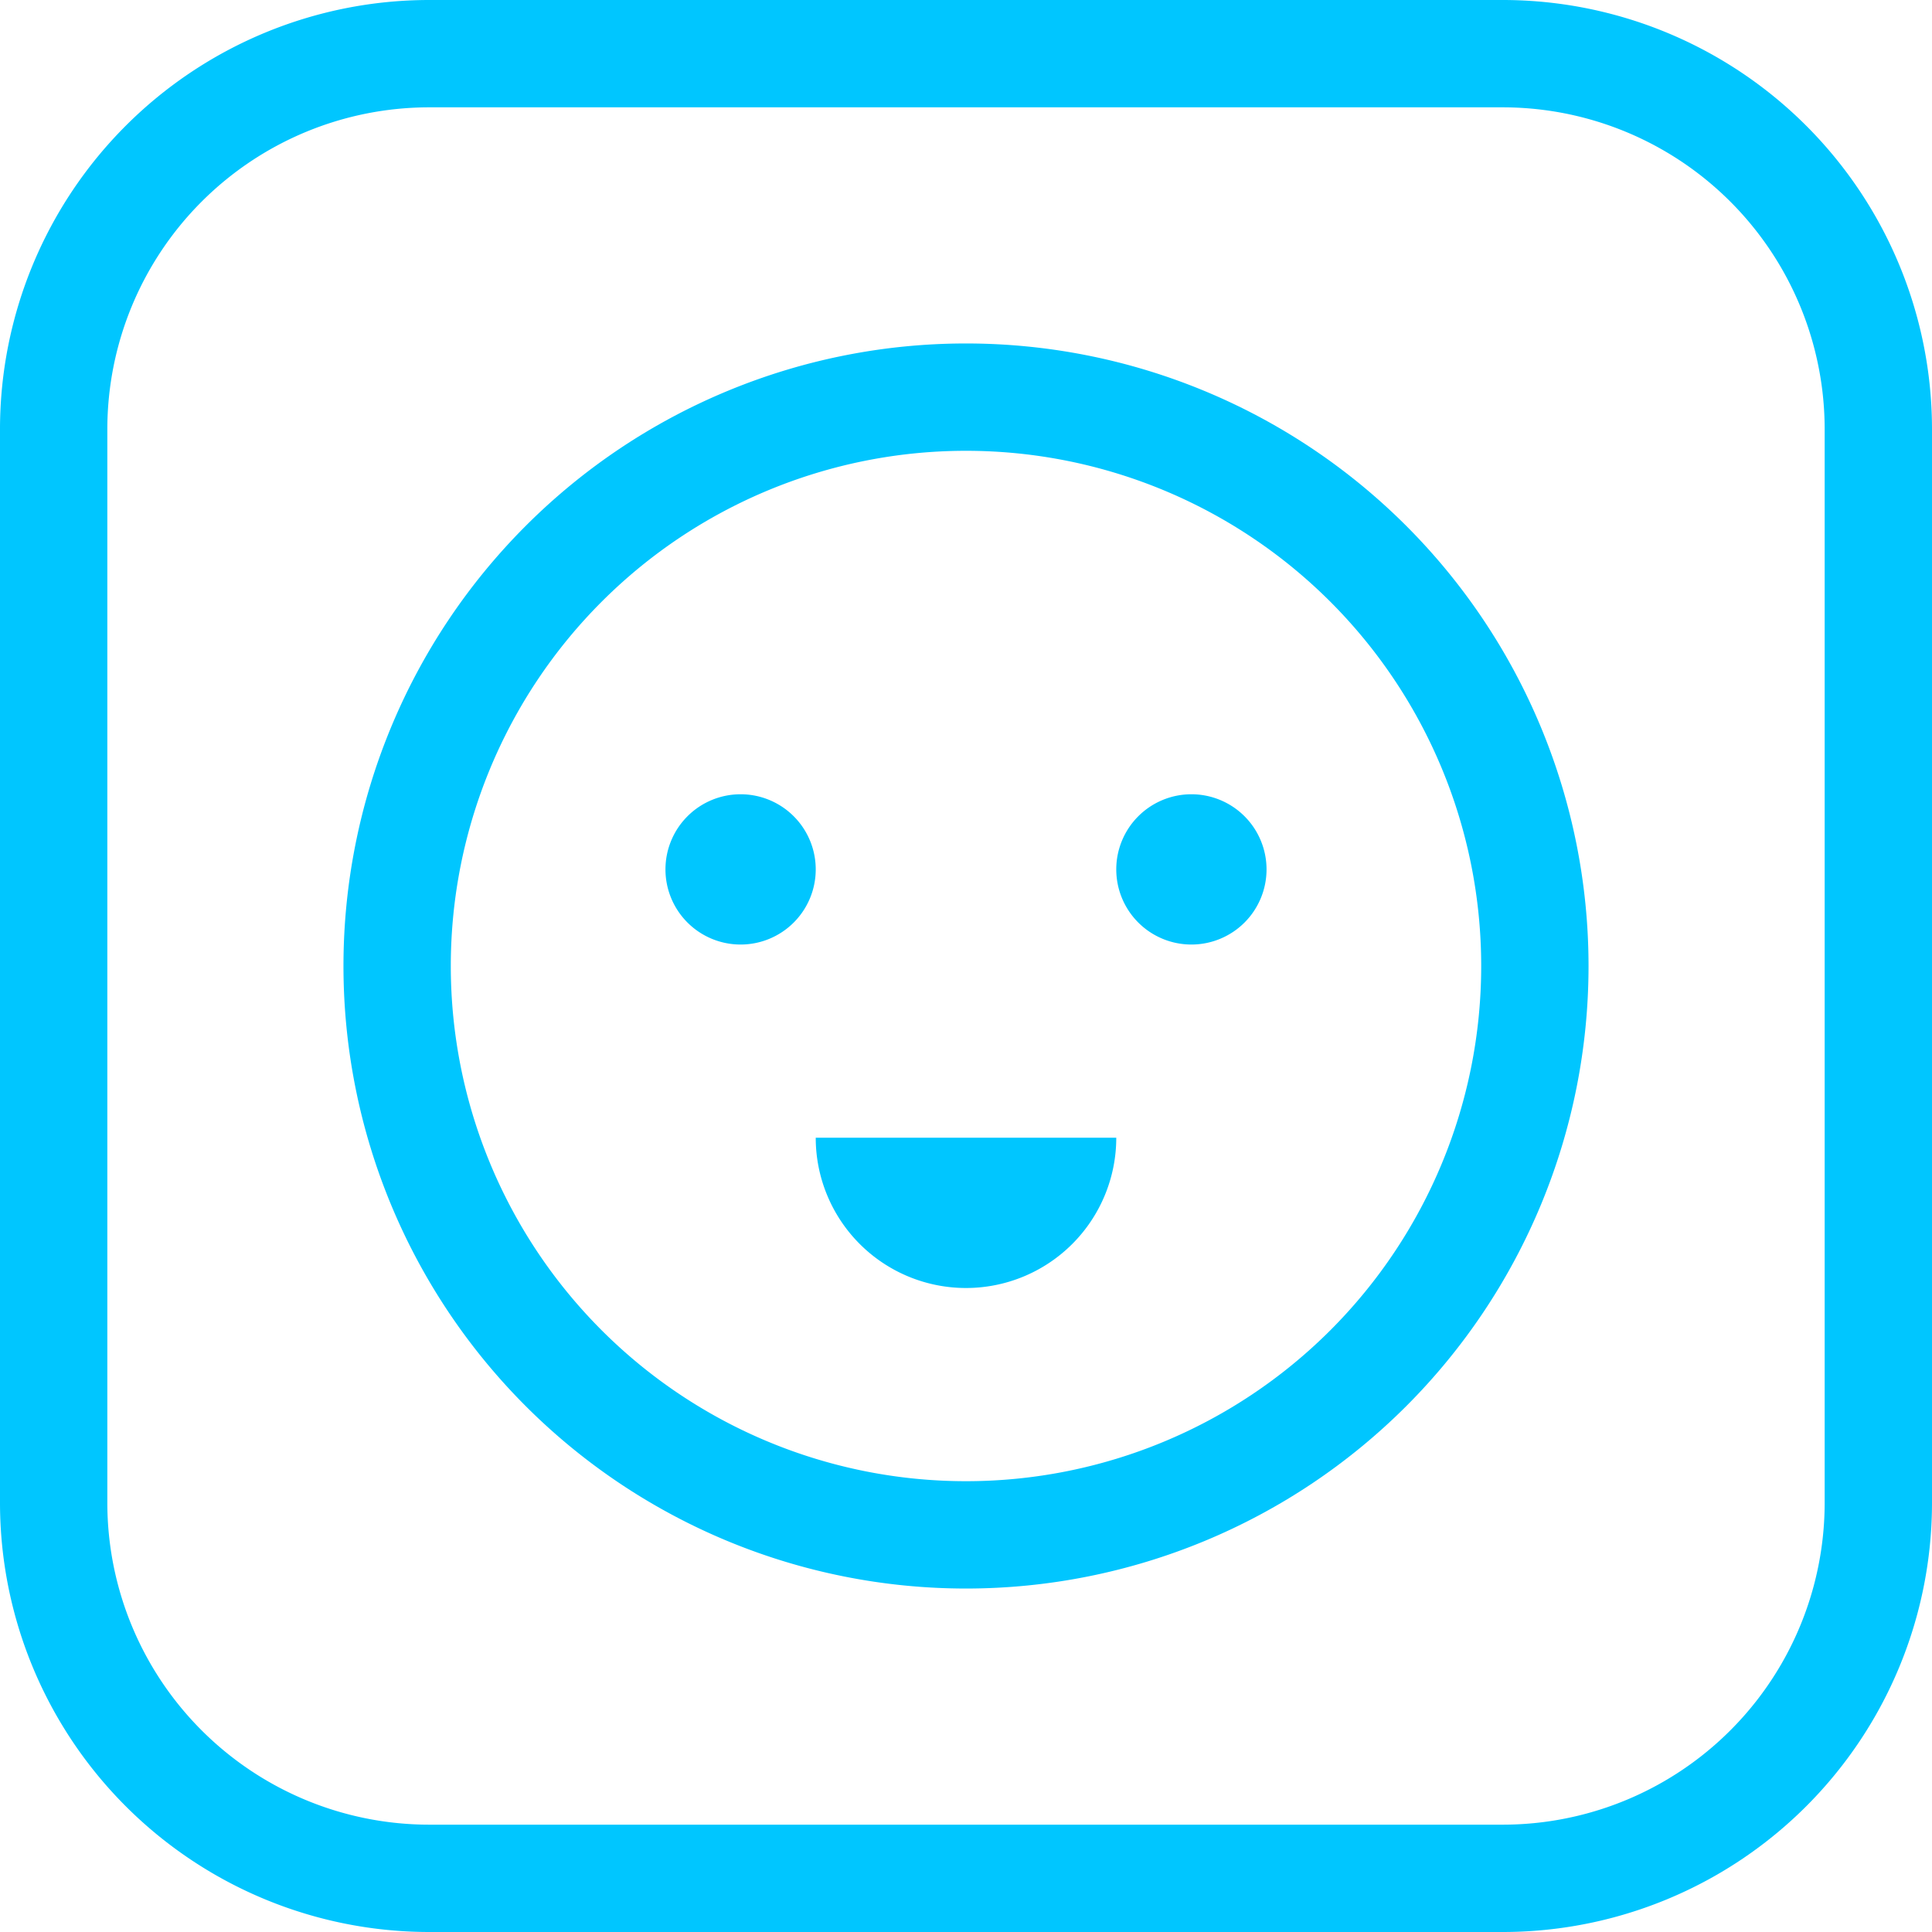 <svg xmlns="http://www.w3.org/2000/svg" width="90" height="90" viewBox="0 0 90 90">
  <title>Power Pal</title>
  <g id="Layer_2" data-name="Layer 2">
    <g id="Layer_1-2" data-name="Layer 1">
      <g>
        <path d="M70,5A15,15,0,0,1,85,20V70A15,15,0,0,1,70,85H20A15,15,0,0,1,5,70V20A15,15,0,0,1,20,5H70m0-5H20A20,20,0,0,0,0,20V70A20,20,0,0,0,20,90H70A20,20,0,0,0,90,70V20A20,20,0,0,0,70,0Z" style="fill: #00c6ff"/>
        <path d="M45,21A24,24,0,1,1,21,45,24,24,0,0,1,45,21m0-5A29,29,0,1,0,74,45,29,29,0,0,0,45,16Z" style="fill: #00c6ff"/>
        <path d="M45,60a7,7,0,0,0,7-7H38A7,7,0,0,0,45,60ZM34.5,37A3.5,3.5,0,1,0,38,40.5,3.5,3.5,0,0,0,34.5,37Zm21,0A3.5,3.5,0,1,0,59,40.5,3.5,3.5,0,0,0,55.5,37Z" style="fill: #00c6ff;fill-rule: evenodd"/>
      </g>
    </g>
  </g>
</svg>
